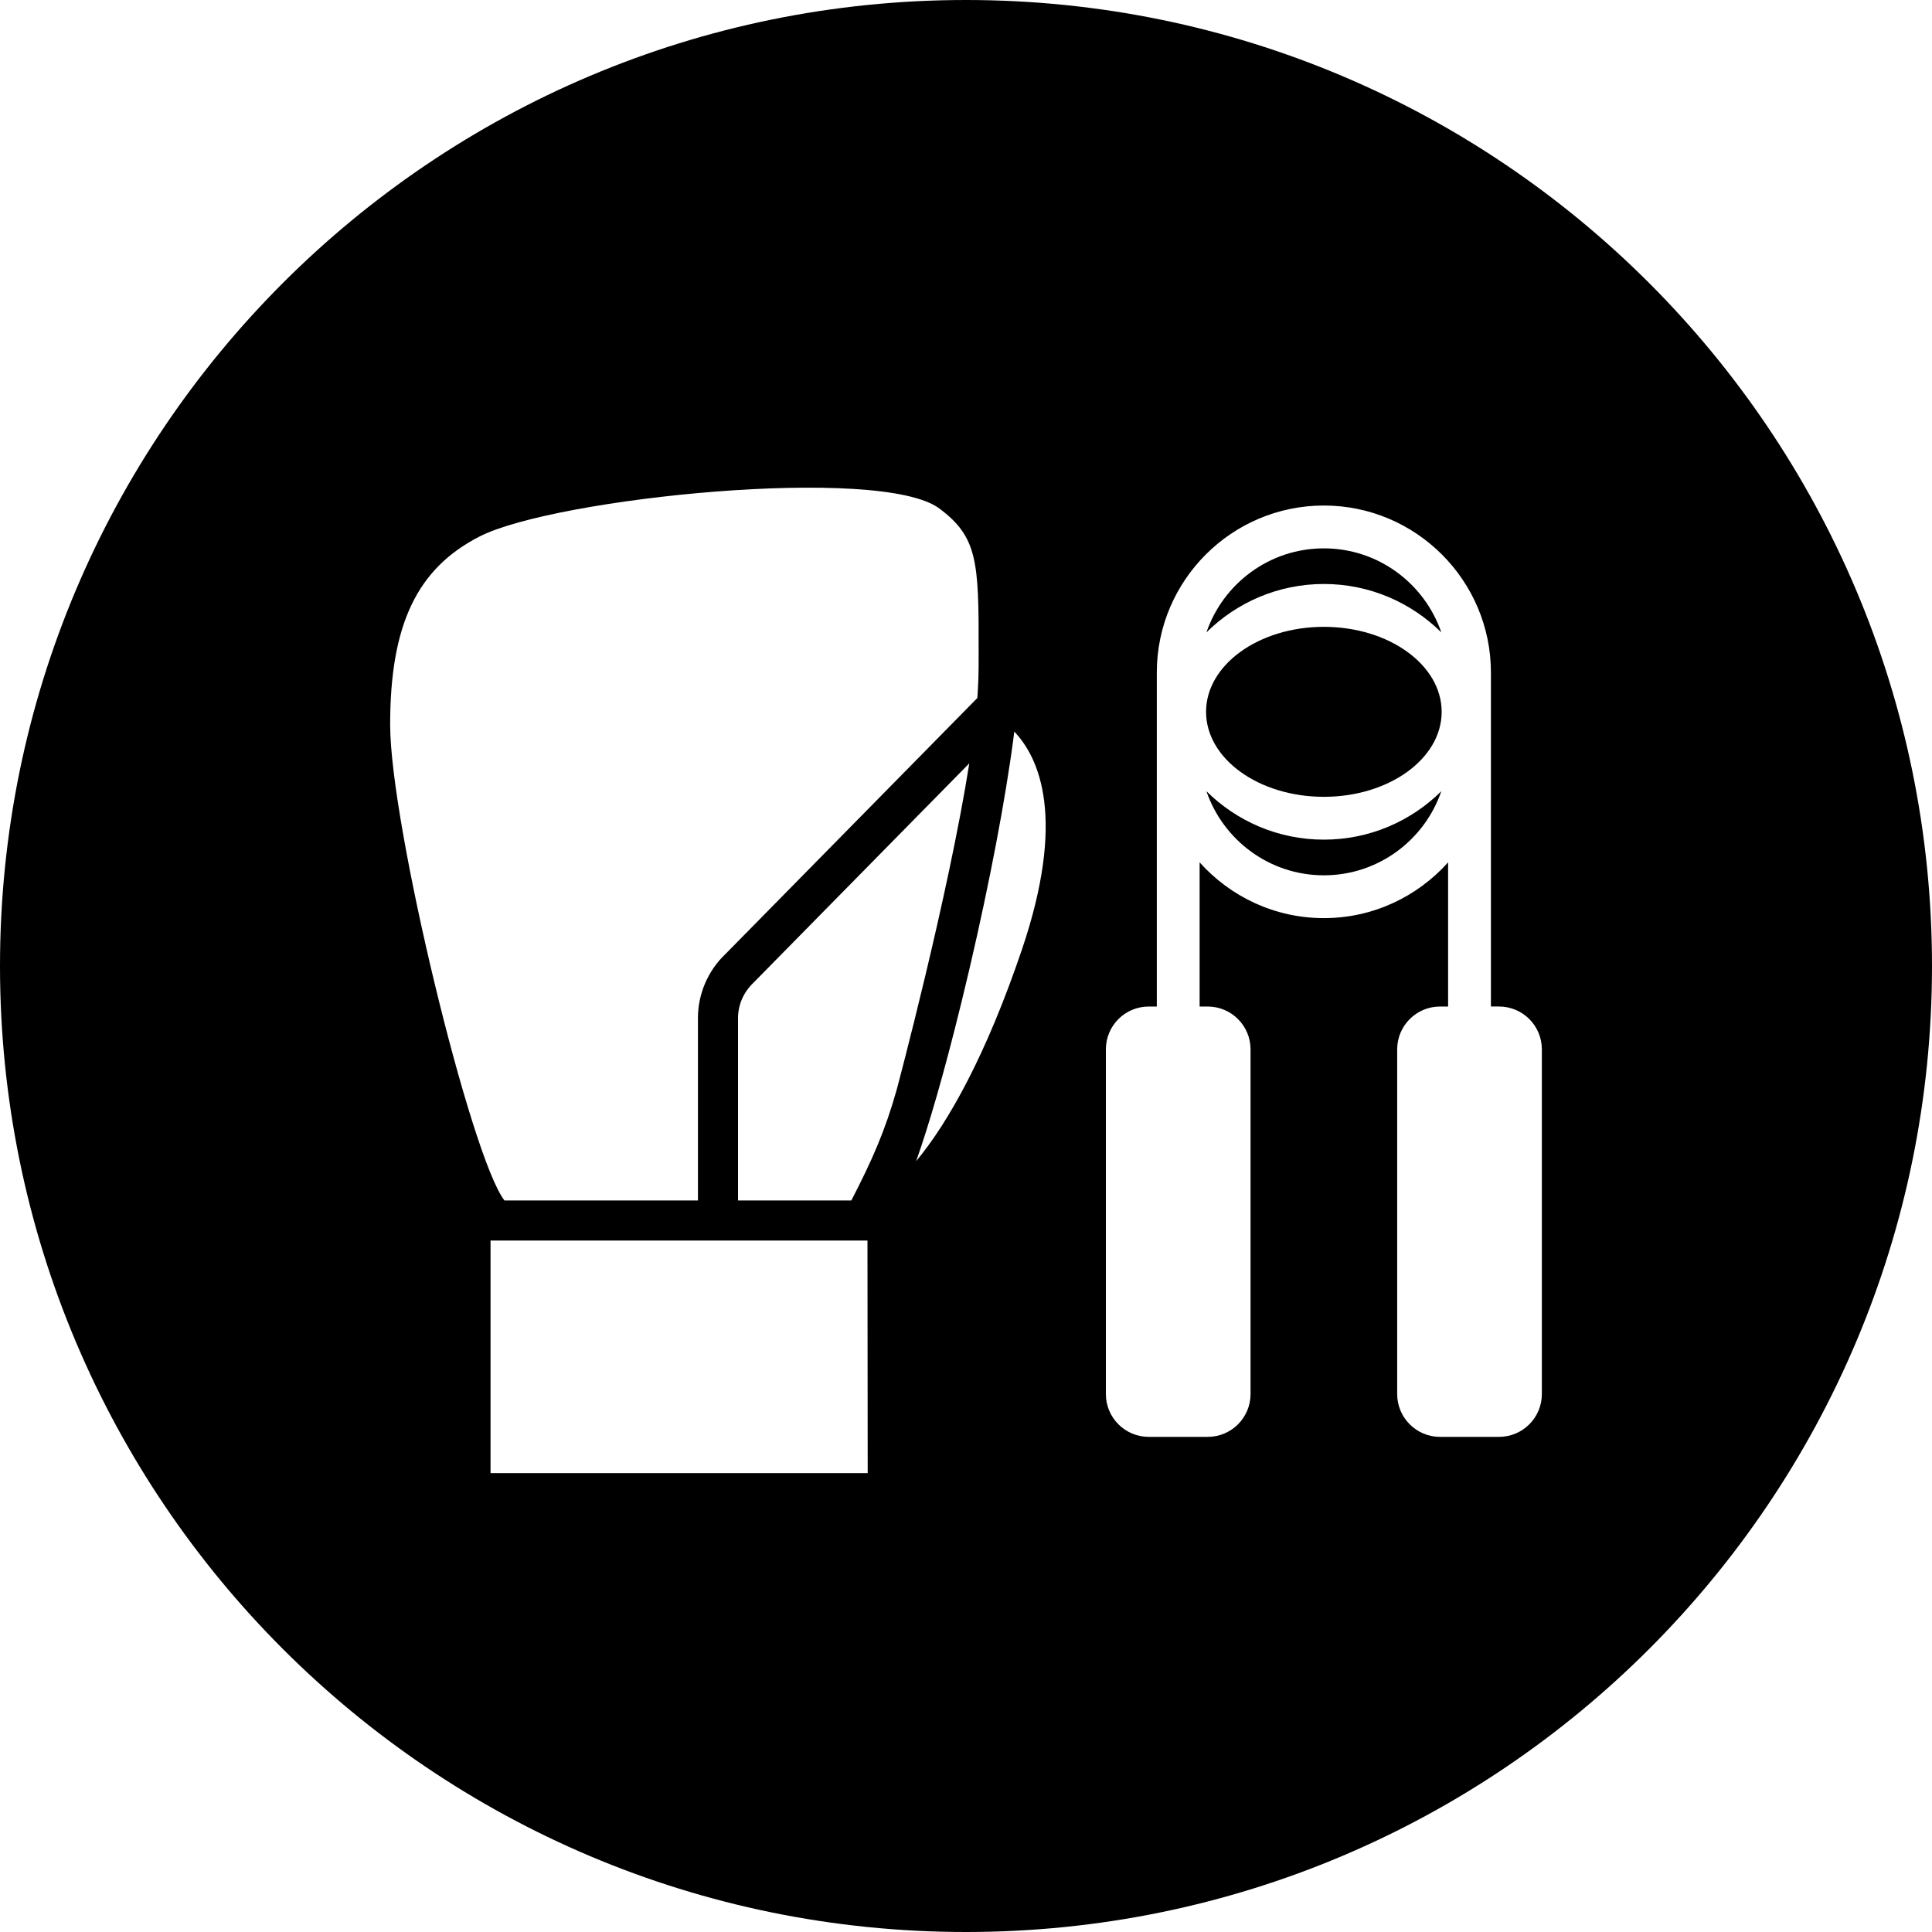 <?xml version="1.0" encoding="iso-8859-1"?>
<!-- Generator: Adobe Illustrator 25.0.0, SVG Export Plug-In . SVG Version: 6.00 Build 0)  -->
<svg version="1.1" id="Layer_1" xmlns="http://www.w3.org/2000/svg" xmlns:xlink="http://www.w3.org/1999/xlink" x="0px" y="0px"
	 width="100px" height="100px" viewBox="0 0 100 100" enable-background="new 0 0 100 100" xml:space="preserve">
<g>
	<path d="M74.602,32.733c-0.867-2.526-3.261-4.35-6.079-4.35s-5.212,1.824-6.079,4.35c1.563-1.547,3.711-2.506,6.079-2.506
		S73.039,31.186,74.602,32.733z"/>
	<path d="M62.444,40.954c0.867,2.527,3.261,4.352,6.079,4.352s5.212-1.824,6.079-4.352c-1.563,1.548-3.711,2.506-6.079,2.506
		S64.008,42.502,62.444,40.954z"/>
	<path d="M50,0C22.386,0,0,22.386,0,50s22.386,50,50,50s50-22.386,50-50S77.614,0,50,0z M24.824,27.768
		c3.904-1.995,20.755-3.721,23.797-1.448c1.966,1.468,2.044,2.725,2.033,7.298l-0.002,0.971c0,0.36-0.017,0.812-0.051,1.342
		c-0.004,0.063-0.011,0.134-0.015,0.199L37.545,49.385c-0.903,0.858-1.42,2.065-1.42,3.31v9.44H26.109
		c-1.741-2.252-5.915-19.47-5.915-24.625C20.194,32.34,21.578,29.427,24.824,27.768z M25.39,76.246V64.211h19.51l0.012,12.036H25.39
		z M44.065,62.135H38.2v-9.44c0-0.68,0.283-1.338,0.8-1.83L50.171,39.51c-1.091,6.903-3.727,16.779-3.756,16.886
		C45.812,58.539,45.13,60.075,44.065,62.135z M52.894,49.151c-1.843,5.444-3.804,8.947-5.475,10.951
		c0.632-1.781,1.411-4.404,2.362-8.292c1.095-4.475,2-8.99,2.5-12.363c0.022-0.143,0.043-0.285,0.063-0.425
		c0.003-0.021,0.006-0.041,0.009-0.062c0.054-0.374,0.104-0.741,0.146-1.093C53.798,39.231,55.197,42.351,52.894,49.151z
		 M79.806,72.155c0,1.224-0.993,2.217-2.217,2.217h-3.054c-1.224,0-2.217-0.993-2.217-2.217v-17.84c0-1.224,0.993-2.217,2.217-2.217
		h0.419v-7.462c-1.584,1.767-3.876,2.886-6.431,2.886s-4.846-1.12-6.431-2.886v7.462h0.419c1.224,0,2.217,0.993,2.217,2.217v17.84
		c0,1.224-0.993,2.217-2.217,2.217h-3.054c-1.224,0-2.217-0.993-2.217-2.217v-17.84c0-1.224,0.993-2.217,2.217-2.217h0.419V34.812
		c0-4.768,3.879-8.646,8.647-8.646s8.647,3.879,8.647,8.646v17.285h0.419c1.224,0,2.217,0.993,2.217,2.217V72.155z"/>
	<ellipse cx="68.523" cy="36.844" rx="6.097" ry="4.399"/>
</g>
<g>
</g>
<g>
</g>
<g>
</g>
<g>
</g>
<g>
</g>
<g>
</g>
<g>
</g>
<g>
</g>
<g>
</g>
<g>
</g>
<g>
</g>
<g>
</g>
<g>
</g>
<g>
</g>
<g>
</g>
</svg>
